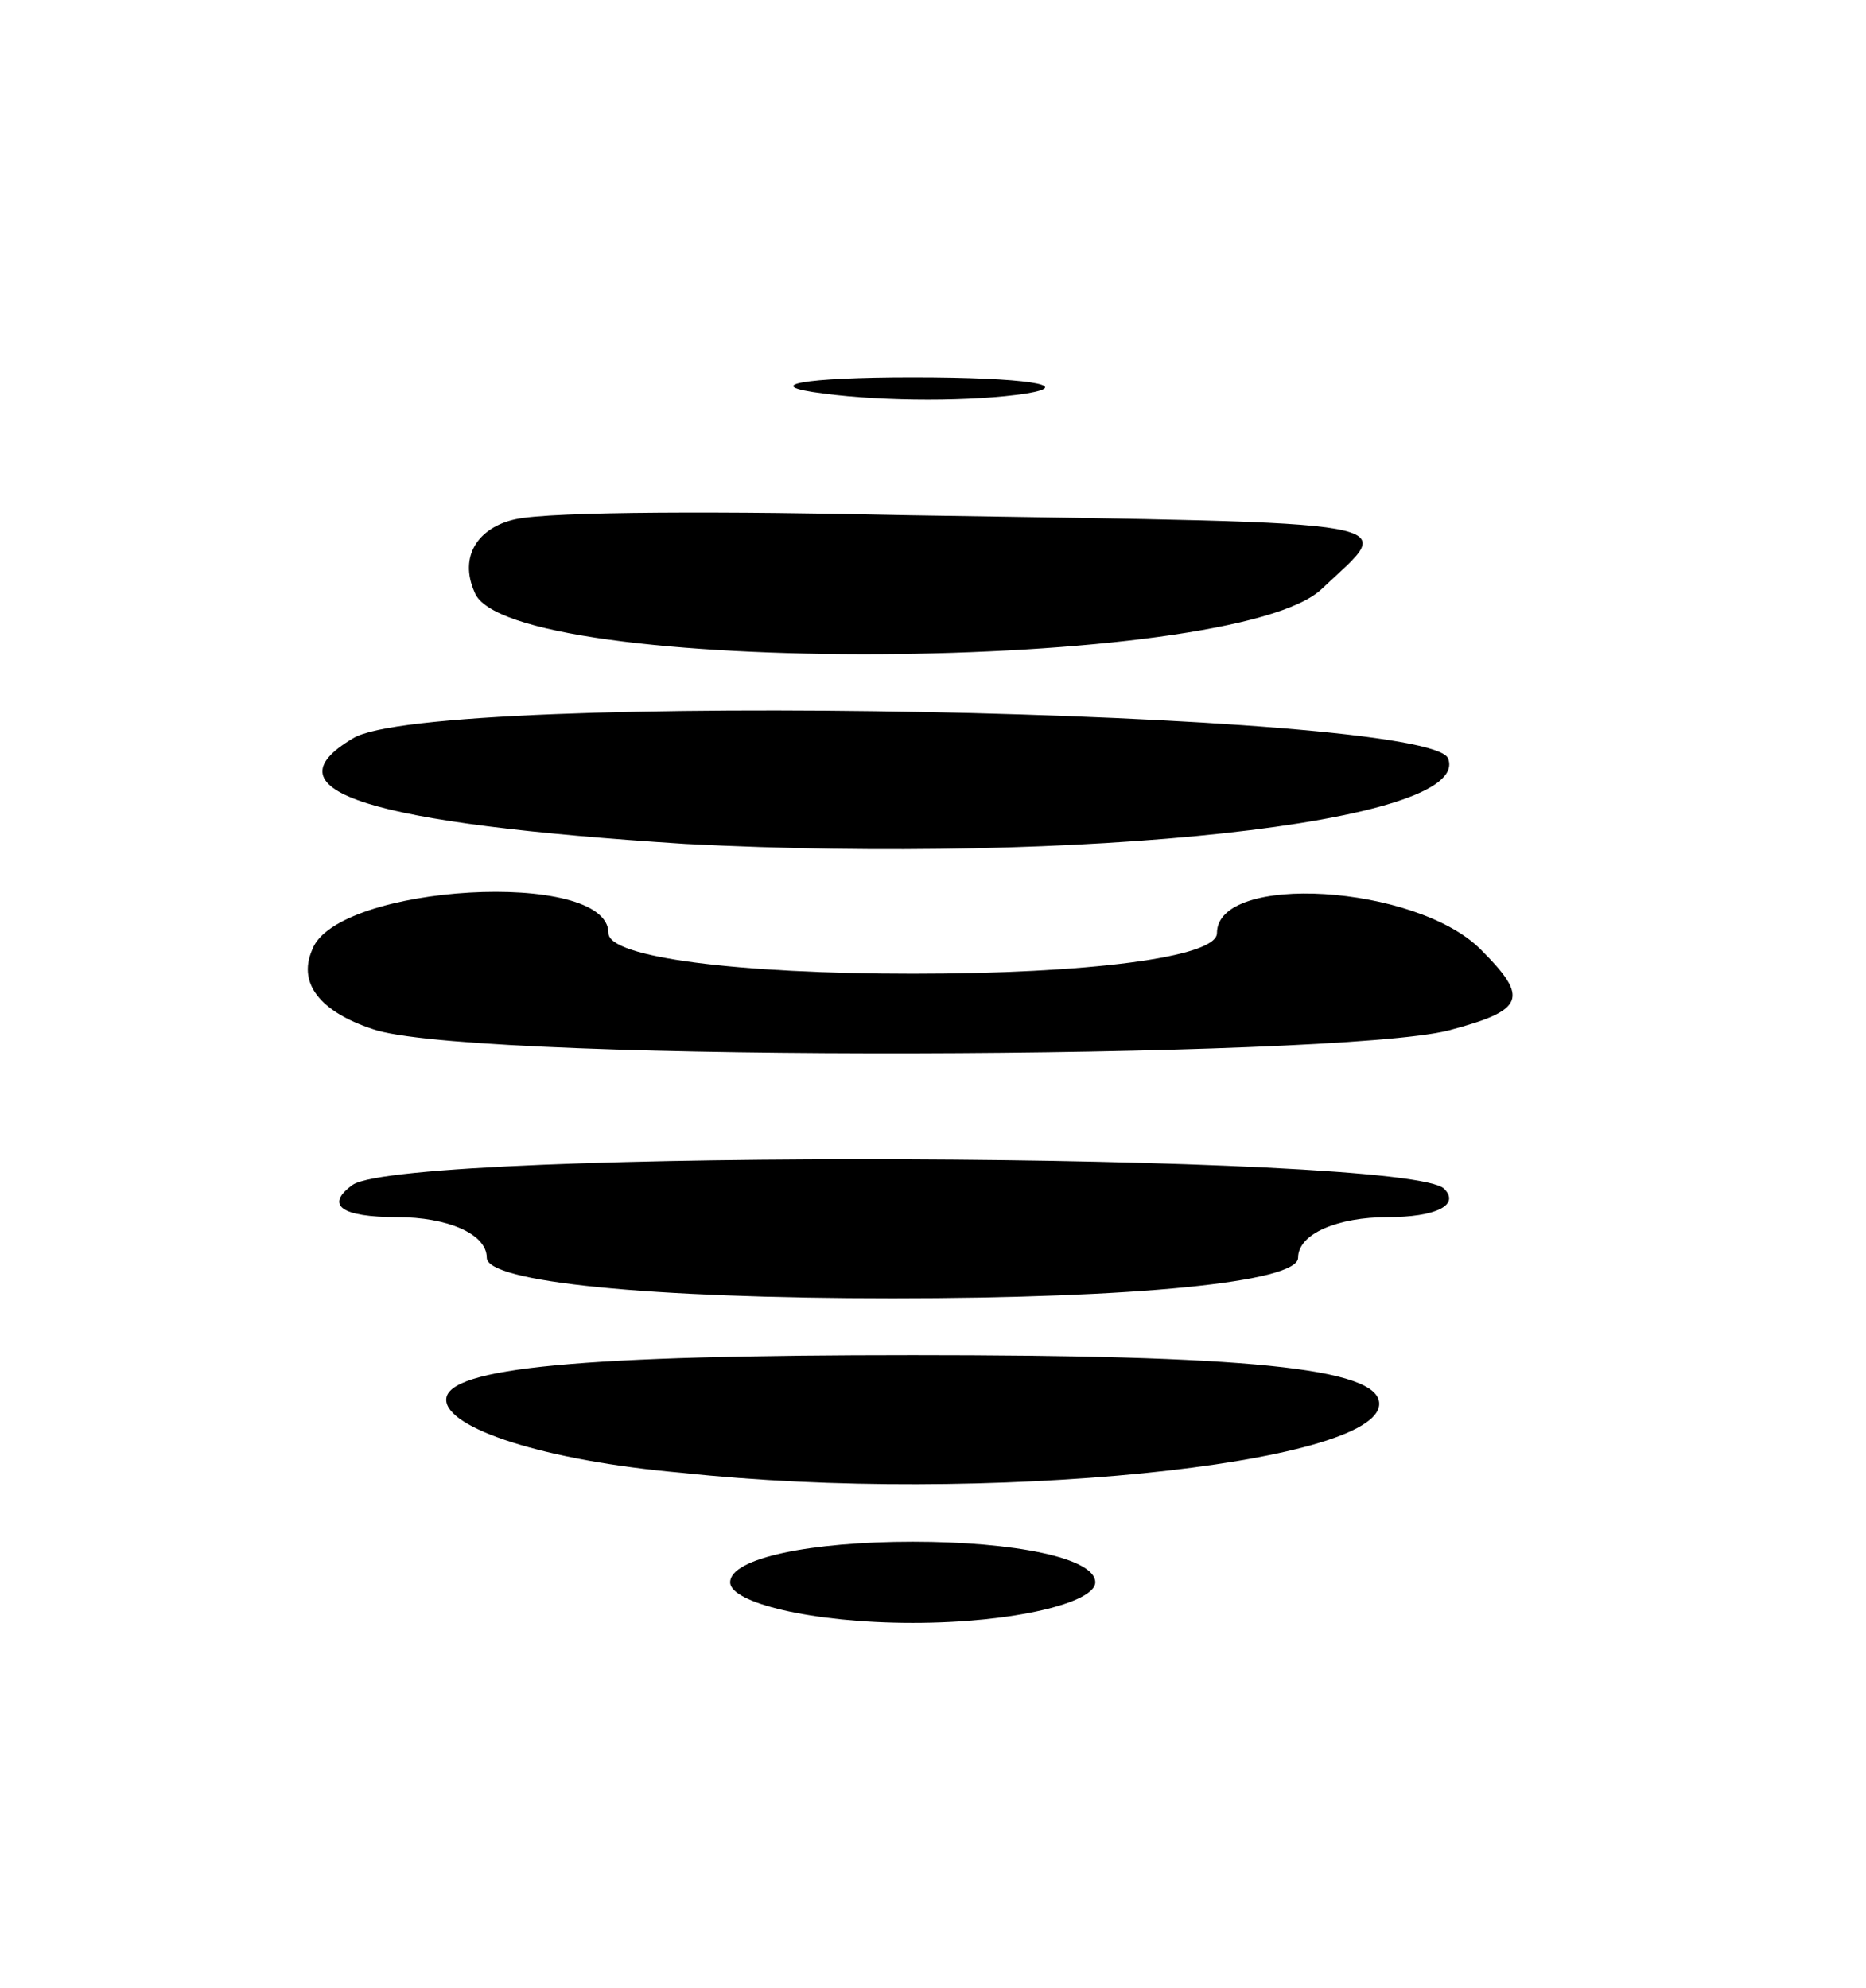 <?xml version="1.0" standalone="no"?>
<!DOCTYPE svg PUBLIC "-//W3C//DTD SVG 20010904//EN"
 "http://www.w3.org/TR/2001/REC-SVG-20010904/DTD/svg10.dtd">
<svg version="1.0" xmlns="http://www.w3.org/2000/svg"
 width="46pt" height="49pt" viewBox="0 0 46 49"
 preserveAspectRatio="xMidYMid meet">

<g transform="translate(0,49) scale(0.1,-0.1)"
fill="#000000" stroke="none">
<path d="M203 393 c15 -2 37 -2 50 0 12 2 0 4 -28 4 -27 0 -38 -2 -22 -4z"/>
<path d="M127 362 c-9 -2 -14 -9 -10 -18 8 -21 188 -20 209 1 18 17 25 16
-102 18 -44 1 -88 1 -97 -1z"/>
<path d="M87 308 c-22 -13 4 -21 82 -26 97 -5 194 5 188 21 -4 12 -251 17
-270 5z"/>
<path d="M77 256 c-4 -9 3 -16 16 -20 29 -8 236 -7 264 0 19 5 20 8 8 20 -16
16 -65 19 -65 4 0 -6 -32 -10 -75 -10 -43 0 -75 4 -75 10 0 16 -67 12 -73 -4z"/>
<path d="M87 198 c-7 -5 -3 -8 11 -8 12 0 22 -4 22 -10 0 -6 40 -10 100 -10
60 0 100 4 100 10 0 6 10 10 22 10 12 0 18 3 14 7 -9 9 -255 10 -269 1z"/>
<path d="M110 145 c0 -7 24 -15 58 -18 74 -8 172 2 172 17 0 9 -34 12 -115 12
-81 0 -115 -3 -115 -11z"/>
<path d="M180 100 c0 -5 20 -10 45 -10 25 0 45 5 45 10 0 6 -20 10 -45 10 -25
0 -45 -4 -45 -10z"/>
</g>
</svg>
